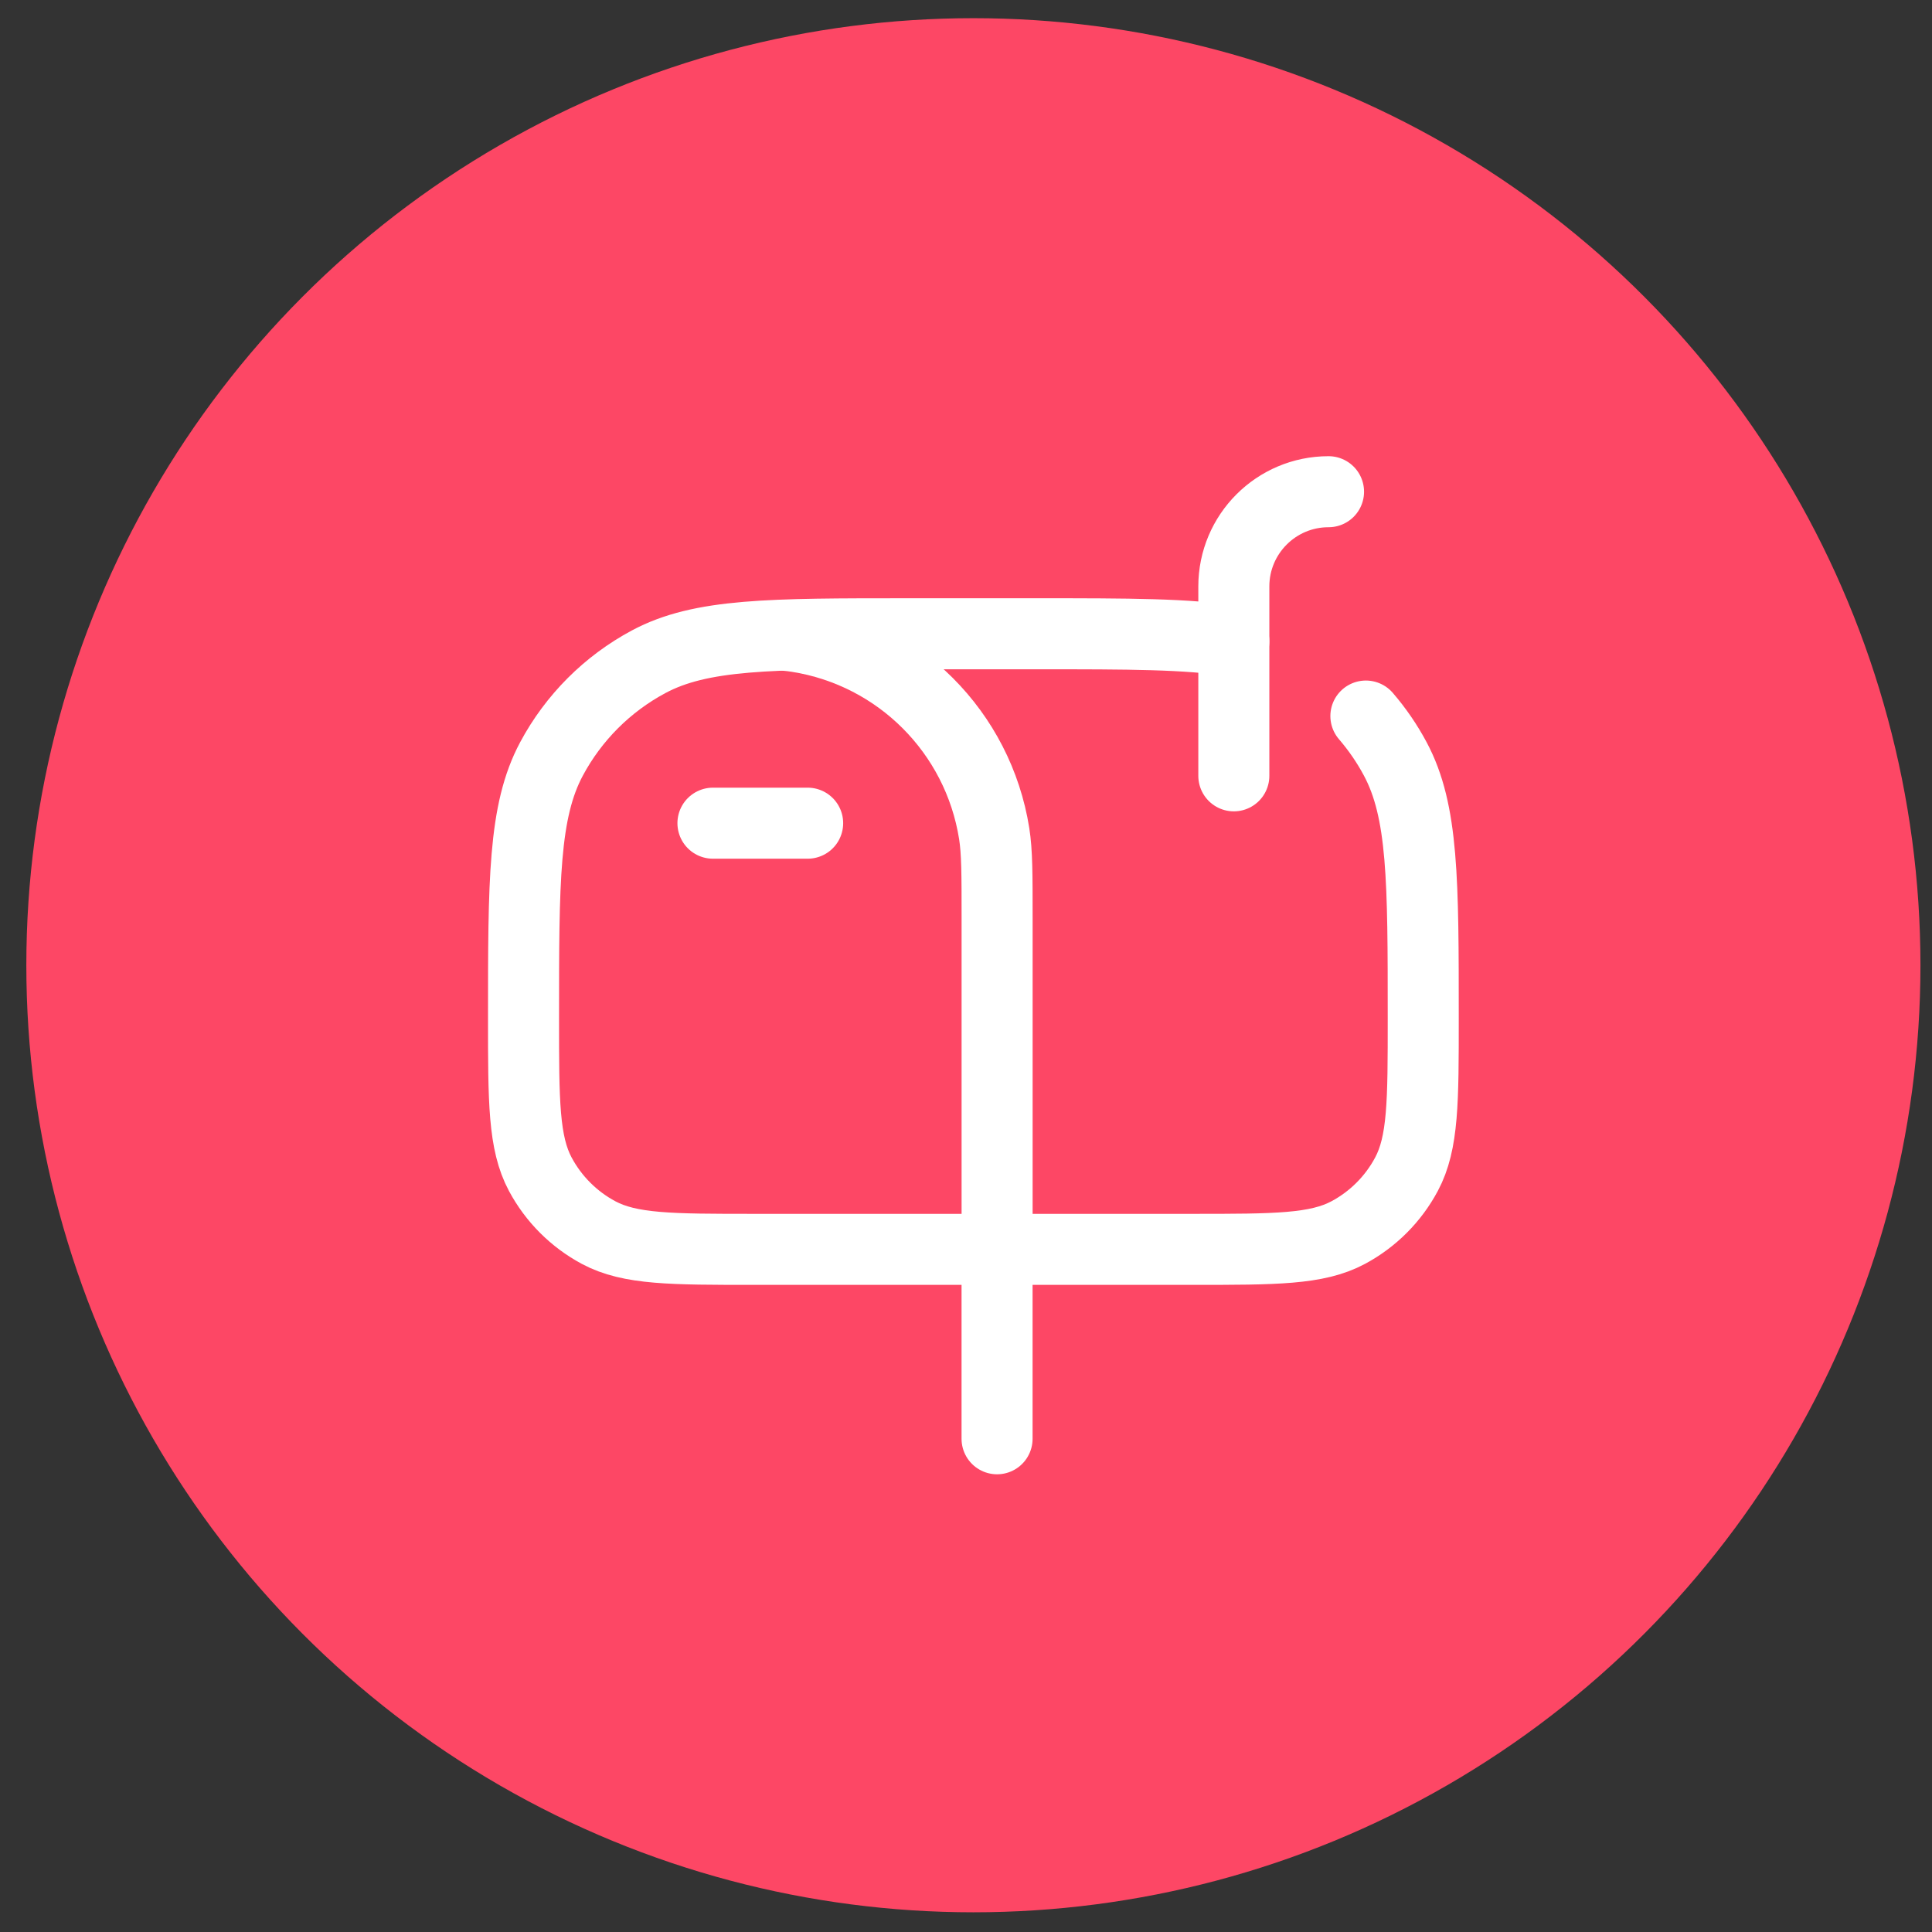 <svg width="51" height="51" viewBox="0 0 51 51" fill="none" xmlns="http://www.w3.org/2000/svg">
<rect x="0" y="0" width="51" height="51" fill="#333333" stroke="none"/>
<circle cx="25.695" cy="25.48" r="25" fill="#FD4765"/>
<path d="M18.82 21.73H21.32" stroke="white" stroke-width="1.875" stroke-linecap="round" stroke-linejoin="round"/>
<path d="M32.57 20.48V15.48C32.57 14.1 33.69 12.98 35.07 12.98" stroke="white" stroke-width="1.875" stroke-linecap="round" stroke-linejoin="round"/>
<path d="M26.32 32.98L26.32 37.98" stroke="white" stroke-width="1.875" stroke-linecap="round"/>
<path d="M32.57 16.929C31.364 16.73 29.769 16.73 27.414 16.73H23.977C20.329 16.73 18.505 16.73 17.124 17.468C16.034 18.051 15.141 18.944 14.558 20.034C13.82 21.415 13.82 23.239 13.82 26.887C13.82 29.075 13.82 30.17 14.263 30.998C14.613 31.652 15.149 32.188 15.803 32.538C16.631 32.98 17.725 32.98 19.914 32.98H31.477C33.665 32.98 34.76 32.98 35.588 32.538C36.242 32.188 36.778 31.652 37.127 30.998C37.57 30.17 37.57 29.075 37.57 26.887C37.57 23.239 37.57 21.415 36.832 20.034C36.615 19.627 36.354 19.248 36.056 18.902" stroke="white" stroke-width="1.875" stroke-linecap="round"/>
<path d="M26.321 32.981V24.231C26.321 23.07 26.321 22.489 26.244 22.003C25.82 19.329 23.723 17.231 21.049 16.808C20.946 16.791 20.84 16.779 20.725 16.769" stroke="white" stroke-width="1.875" stroke-linecap="round"/>
</svg>
